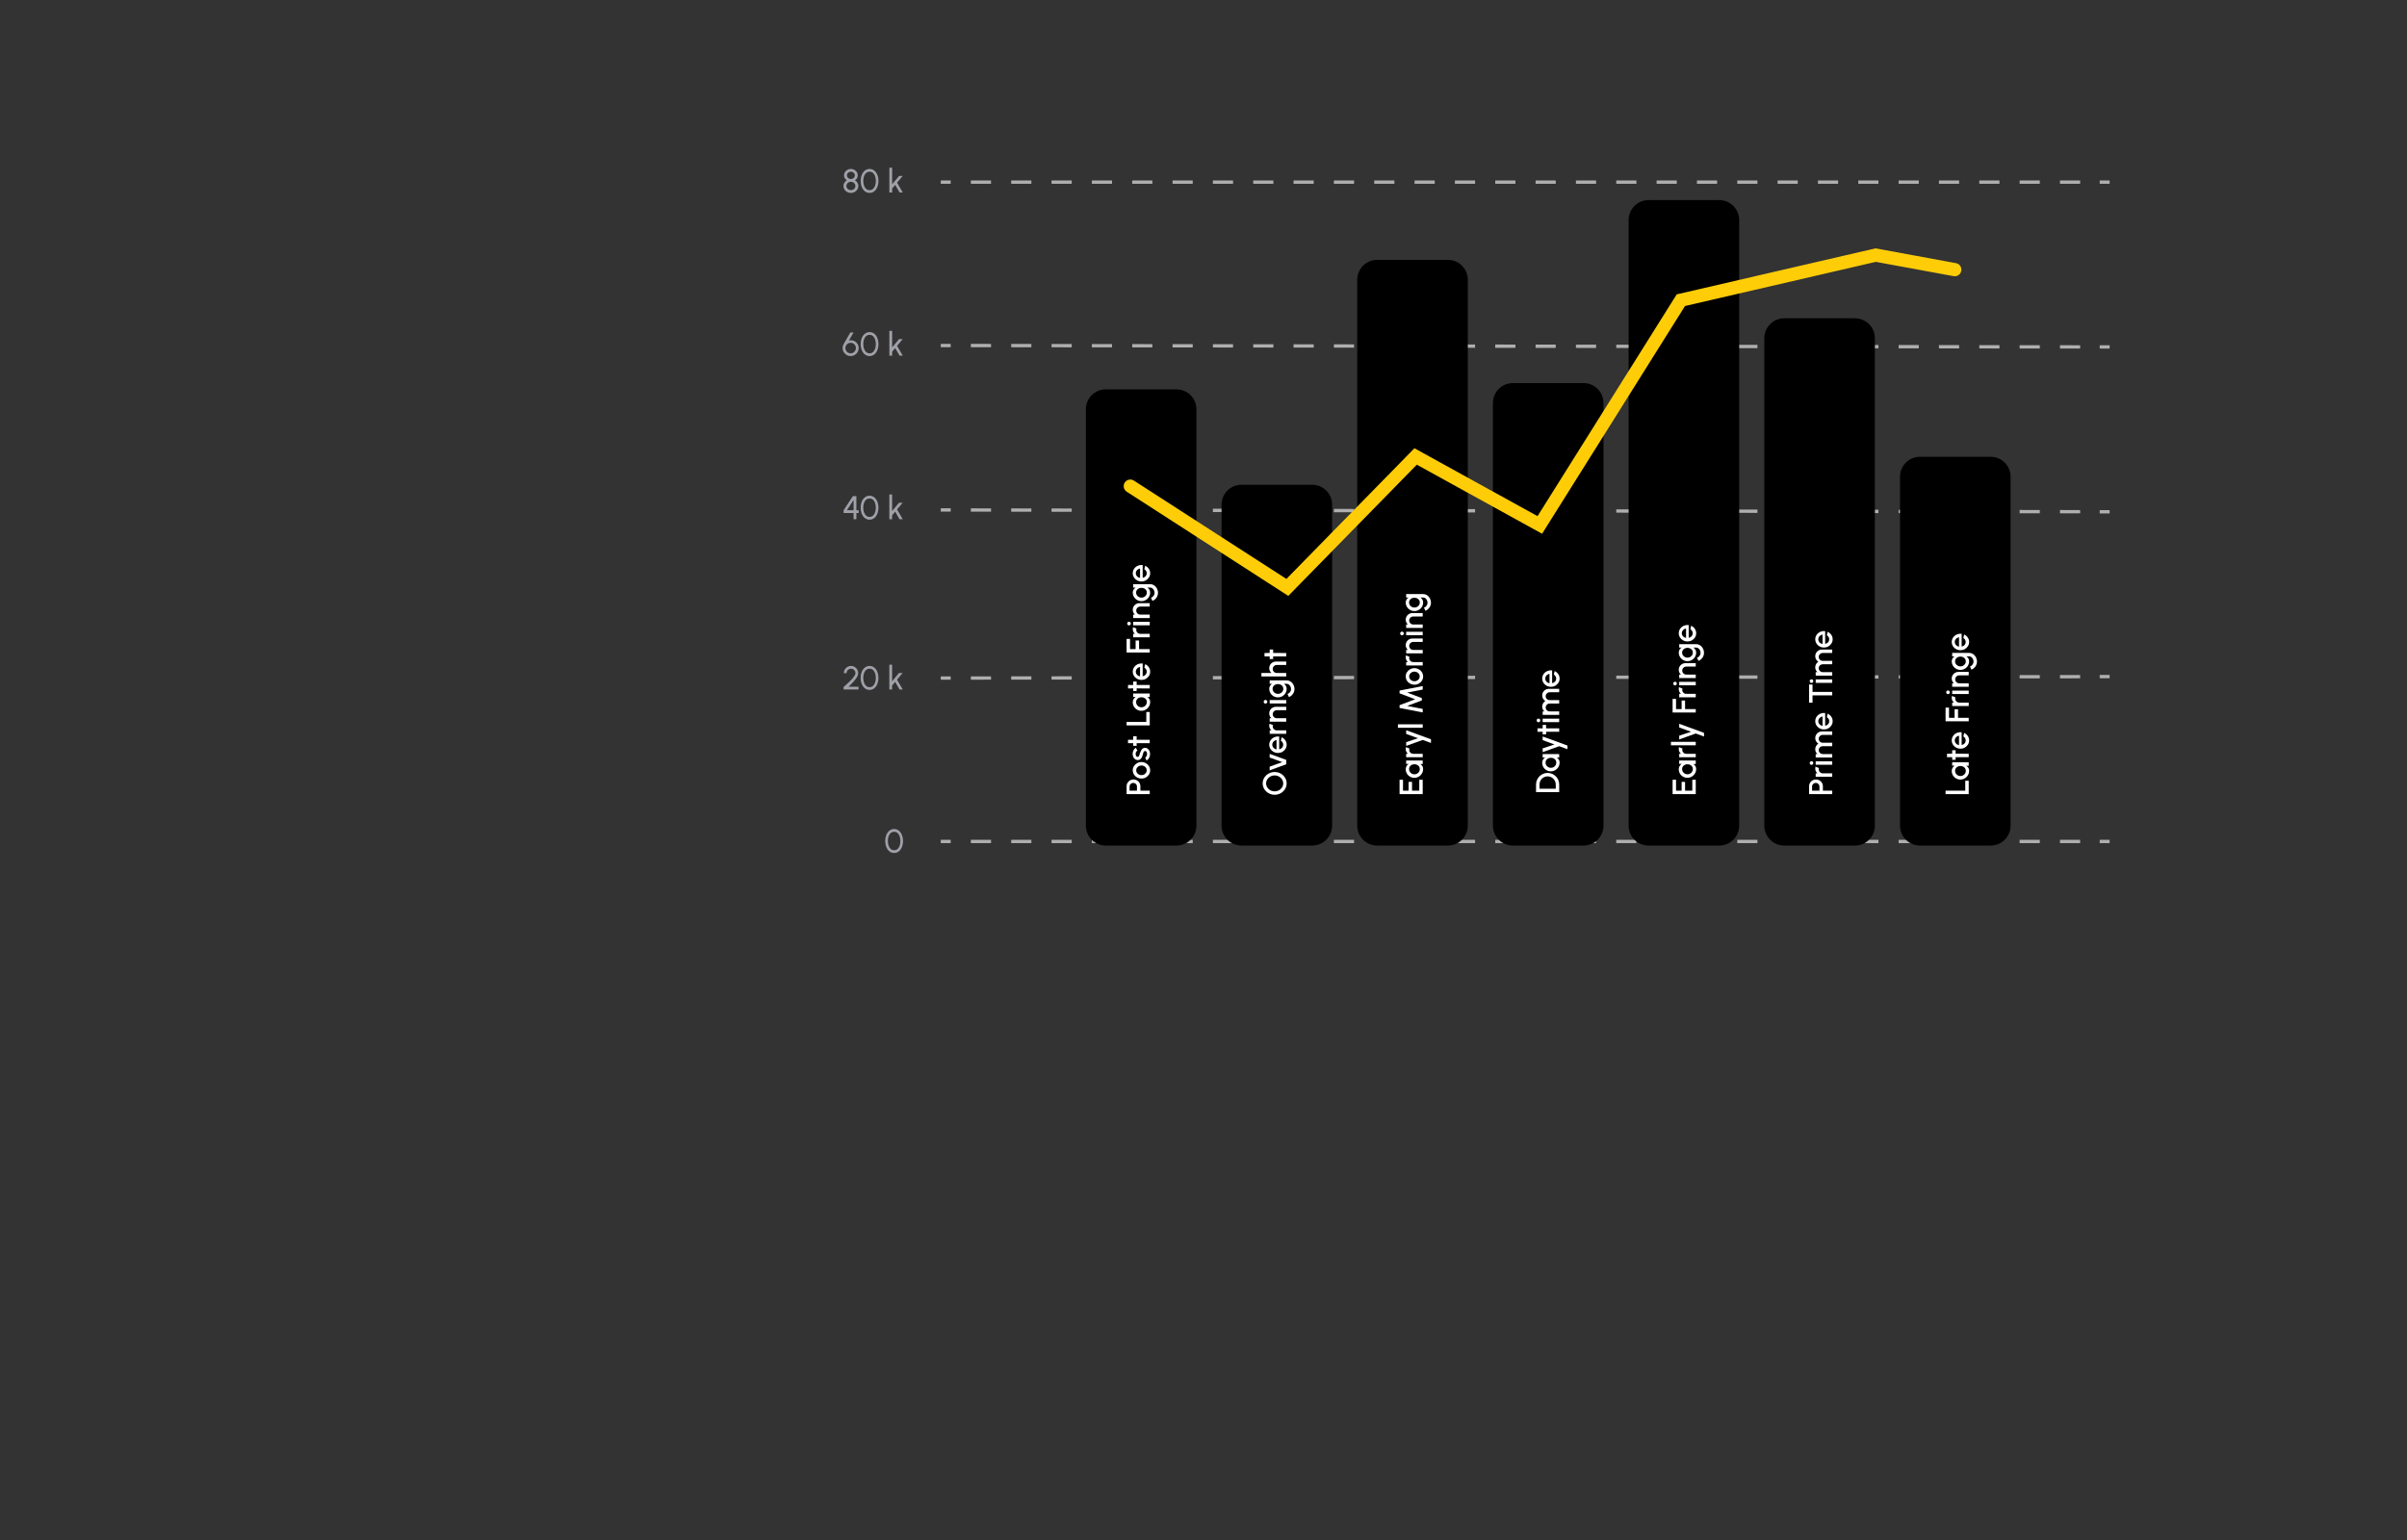<svg width="364" height="233" viewBox="0 0 364 233" fill="none" xmlns="http://www.w3.org/2000/svg">
<rect x="0" y="0" width="364" height="233" fill="#333333" stroke="none"/>
<g clip-path="url(#clip0_31_542)">
<path d="M142.27 27.55H143.77" stroke="#AFAFAF" stroke-width="0.5" stroke-miterlimit="10"/>
<path d="M146.82 27.55H316.01" stroke="#AFAFAF" stroke-width="0.5" stroke-miterlimit="10" stroke-dasharray="3.05 3.05"/>
<path d="M317.53 27.55H319.03" stroke="#AFAFAF" stroke-width="0.5" stroke-miterlimit="10"/>
<path d="M142.27 52.27H143.77" stroke="#AFAFAF" stroke-width="0.5" stroke-miterlimit="10"/>
<path d="M146.82 52.27L316.01 52.48" stroke="#AFAFAF" stroke-width="0.5" stroke-miterlimit="10" stroke-dasharray="3.05 3.05"/>
<path d="M317.53 52.48H319.03" stroke="#AFAFAF" stroke-width="0.5" stroke-miterlimit="10"/>
<path d="M142.27 77.14H143.77" stroke="#AFAFAF" stroke-width="0.5" stroke-miterlimit="10"/>
<path d="M146.82 77.15L316.01 77.41" stroke="#AFAFAF" stroke-width="0.5" stroke-miterlimit="10" stroke-dasharray="3.05 3.05"/>
<path d="M317.53 77.42H319.03" stroke="#AFAFAF" stroke-width="0.5" stroke-miterlimit="10"/>
<path d="M142.27 102.57H143.77" stroke="#AFAFAF" stroke-width="0.5" stroke-miterlimit="10"/>
<path d="M146.82 102.57L316.01 102.36" stroke="#AFAFAF" stroke-width="0.5" stroke-miterlimit="10" stroke-dasharray="3.05 3.05"/>
<path d="M317.53 102.35H319.03" stroke="#AFAFAF" stroke-width="0.5" stroke-miterlimit="10"/>
<path d="M142.27 127.29H143.77" stroke="#AFAFAF" stroke-width="0.5" stroke-miterlimit="10"/>
<path d="M146.82 127.29H316.01" stroke="#AFAFAF" stroke-width="0.5" stroke-miterlimit="10" stroke-dasharray="3.05 3.05"/>
<path d="M317.53 127.29H319.03" stroke="#AFAFAF" stroke-width="0.5" stroke-miterlimit="10"/>
<path d="M177.92 58.9H167.22C165.558 58.9 164.21 60.248 164.21 61.91V124.9C164.21 126.562 165.558 127.91 167.22 127.91H177.92C179.582 127.91 180.93 126.562 180.93 124.9V61.91C180.93 60.248 179.582 58.9 177.92 58.9Z" fill="black"/>
<path d="M198.44 73.33H187.74C186.078 73.33 184.73 74.678 184.73 76.34V124.9C184.73 126.562 186.078 127.91 187.74 127.91H198.44C200.102 127.91 201.45 126.562 201.45 124.9V76.34C201.45 74.678 200.102 73.33 198.44 73.33Z" fill="black"/>
<path d="M218.96 39.31H208.26C206.598 39.31 205.25 40.658 205.25 42.32V124.9C205.25 126.562 206.598 127.91 208.26 127.91H218.96C220.622 127.91 221.97 126.562 221.97 124.9V42.32C221.97 40.658 220.622 39.31 218.96 39.31Z" fill="black"/>
<path d="M239.48 57.95H228.78C227.118 57.95 225.77 59.298 225.77 60.96V124.9C225.77 126.563 227.118 127.91 228.78 127.91H239.48C241.142 127.91 242.49 126.563 242.49 124.9V60.96C242.49 59.298 241.142 57.95 239.48 57.95Z" fill="black"/>
<path d="M260 30.27H249.3C247.638 30.27 246.29 31.618 246.29 33.28V124.9C246.29 126.562 247.638 127.91 249.3 127.91H260C261.662 127.91 263.01 126.562 263.01 124.9V33.28C263.01 31.618 261.662 30.27 260 30.27Z" fill="black"/>
<path d="M280.52 48.15H269.82C268.158 48.15 266.81 49.498 266.81 51.16V124.9C266.81 126.562 268.158 127.91 269.82 127.91H280.52C282.182 127.91 283.53 126.562 283.53 124.9V51.16C283.53 49.498 282.182 48.15 280.52 48.15Z" fill="black"/>
<path d="M301.04 69.1H290.34C288.678 69.1 287.33 70.448 287.33 72.11V124.9C287.33 126.562 288.678 127.91 290.34 127.91H301.04C302.702 127.91 304.05 126.562 304.05 124.9V72.11C304.05 70.448 302.702 69.1 301.04 69.1Z" fill="black"/>
<path d="M173.87 120.13H170.37V118.925C170.37 118.737 170.417 118.567 170.51 118.415C170.603 118.262 170.729 118.14 170.887 118.05C171.046 117.959 171.221 117.913 171.412 117.913C171.607 117.913 171.784 117.959 171.942 118.053C172.099 118.144 172.224 118.267 172.317 118.42C172.411 118.574 172.457 118.742 172.457 118.925V119.61H173.87V120.13ZM171.937 119.61V118.978C171.937 118.878 171.912 118.787 171.862 118.705C171.812 118.622 171.746 118.556 171.662 118.508C171.579 118.458 171.485 118.433 171.38 118.433C171.275 118.433 171.181 118.458 171.097 118.508C171.012 118.556 170.946 118.622 170.897 118.705C170.847 118.787 170.822 118.878 170.822 118.978V119.61H171.937ZM173.935 116.525C173.935 116.755 173.876 116.965 173.757 117.155C173.639 117.344 173.481 117.494 173.282 117.608C173.082 117.719 172.862 117.775 172.62 117.775C172.437 117.775 172.266 117.743 172.107 117.678C171.947 117.613 171.807 117.524 171.687 117.41C171.566 117.295 171.471 117.162 171.402 117.01C171.334 116.859 171.3 116.697 171.3 116.525C171.3 116.295 171.359 116.086 171.477 115.898C171.596 115.708 171.755 115.557 171.955 115.445C172.155 115.332 172.377 115.275 172.62 115.275C172.802 115.275 172.972 115.308 173.13 115.373C173.288 115.438 173.428 115.528 173.55 115.643C173.67 115.756 173.764 115.889 173.832 116.04C173.901 116.19 173.935 116.352 173.935 116.525ZM173.415 116.525C173.415 116.387 173.378 116.263 173.305 116.153C173.232 116.043 173.135 115.956 173.015 115.893C172.893 115.828 172.762 115.795 172.62 115.795C172.475 115.795 172.342 115.829 172.22 115.895C172.098 115.96 172.002 116.048 171.93 116.158C171.857 116.268 171.82 116.39 171.82 116.525C171.82 116.662 171.857 116.786 171.93 116.898C172.003 117.008 172.101 117.095 172.222 117.16C172.344 117.224 172.477 117.255 172.62 117.255C172.768 117.255 172.902 117.222 173.022 117.155C173.142 117.089 173.238 117 173.31 116.89C173.38 116.779 173.415 116.657 173.415 116.525ZM173.917 114.112C173.909 114.243 173.882 114.372 173.837 114.497C173.792 114.622 173.732 114.732 173.655 114.827C173.577 114.92 173.485 114.99 173.38 115.037L173.19 114.594C173.235 114.572 173.279 114.535 173.322 114.482C173.366 114.427 173.402 114.362 173.43 114.289C173.457 114.216 173.47 114.139 173.47 114.059C173.47 113.981 173.459 113.908 173.437 113.842C173.414 113.773 173.379 113.717 173.332 113.674C173.286 113.631 173.23 113.609 173.165 113.609C173.092 113.609 173.035 113.634 172.995 113.684C172.953 113.732 172.922 113.793 172.9 113.867C172.878 113.94 172.857 114.013 172.837 114.087C172.801 114.25 172.751 114.4 172.687 114.537C172.622 114.672 172.54 114.779 172.44 114.859C172.338 114.939 172.214 114.979 172.067 114.979C171.907 114.979 171.769 114.936 171.652 114.849C171.534 114.762 171.443 114.649 171.38 114.509C171.317 114.367 171.285 114.217 171.285 114.057C171.285 113.857 171.327 113.673 171.412 113.507C171.497 113.34 171.614 113.212 171.762 113.124L172.007 113.537C171.957 113.562 171.912 113.599 171.872 113.649C171.832 113.699 171.801 113.756 171.777 113.819C171.752 113.882 171.738 113.948 171.735 114.017C171.732 114.102 171.742 114.181 171.765 114.254C171.787 114.326 171.822 114.383 171.87 114.427C171.918 114.47 171.98 114.492 172.055 114.492C172.128 114.492 172.183 114.466 172.22 114.414C172.255 114.362 172.283 114.297 172.305 114.219C172.327 114.139 172.351 114.057 172.377 113.974C172.424 113.826 172.482 113.687 172.55 113.557C172.617 113.427 172.699 113.322 172.797 113.242C172.896 113.162 173.016 113.123 173.157 113.127C173.314 113.127 173.452 113.174 173.57 113.269C173.688 113.362 173.778 113.484 173.84 113.634C173.902 113.784 173.927 113.943 173.917 114.112ZM171.89 111.379V111.904L173.87 111.906V112.426L171.89 112.424V112.821H171.37V112.424L170.585 112.426V111.906L171.37 111.904V111.379H171.89ZM173.87 109.73H170.37V109.21H173.35V107.702H173.87V109.73ZM171.37 105.431V104.911H173.87V105.434L173.507 105.454C173.636 105.527 173.739 105.626 173.817 105.751C173.896 105.876 173.935 106.024 173.935 106.194C173.935 106.377 173.901 106.55 173.832 106.711C173.762 106.873 173.666 107.015 173.542 107.139C173.419 107.26 173.277 107.355 173.117 107.424C172.956 107.492 172.782 107.526 172.597 107.526C172.419 107.526 172.252 107.493 172.095 107.426C171.937 107.36 171.798 107.267 171.68 107.149C171.562 107.03 171.469 106.894 171.402 106.739C171.334 106.582 171.3 106.415 171.3 106.236C171.3 106.055 171.342 105.895 171.425 105.756C171.507 105.616 171.612 105.5 171.74 105.409L171.37 105.431ZM173.432 106.206C173.432 106.06 173.397 105.931 173.325 105.821C173.252 105.711 173.153 105.626 173.03 105.566C172.907 105.505 172.77 105.474 172.62 105.474C172.468 105.474 172.331 105.505 172.207 105.566C172.084 105.628 171.987 105.714 171.915 105.824C171.842 105.932 171.805 106.06 171.805 106.206C171.805 106.351 171.842 106.484 171.915 106.604C171.988 106.724 172.087 106.819 172.21 106.889C172.333 106.959 172.47 106.994 172.62 106.994C172.772 106.994 172.909 106.958 173.032 106.886C173.154 106.813 173.252 106.717 173.325 106.599C173.397 106.479 173.432 106.348 173.432 106.206ZM171.89 103.092V103.617L173.87 103.62V104.14L171.89 104.137V104.535H171.37V104.137L170.585 104.14V103.62L171.37 103.617V103.092H171.89ZM173.935 101.603C173.935 101.833 173.876 102.043 173.757 102.233C173.639 102.422 173.481 102.573 173.282 102.686C173.082 102.798 172.862 102.853 172.62 102.853C172.437 102.853 172.266 102.821 172.107 102.756C171.947 102.691 171.807 102.602 171.687 102.488C171.566 102.373 171.471 102.24 171.402 102.088C171.334 101.937 171.3 101.775 171.3 101.603C171.3 101.412 171.34 101.236 171.42 101.076C171.498 100.916 171.607 100.779 171.747 100.666C171.886 100.553 172.046 100.469 172.227 100.416C172.407 100.363 172.599 100.347 172.802 100.368V102.296C172.917 102.274 173.022 102.233 173.115 102.171C173.207 102.108 173.279 102.028 173.332 101.931C173.386 101.833 173.413 101.723 173.415 101.603C173.415 101.477 173.383 101.362 173.32 101.258C173.257 101.153 173.169 101.068 173.057 101.001L173.18 100.473C173.402 100.573 173.583 100.724 173.725 100.926C173.865 101.128 173.935 101.353 173.935 101.603ZM172.405 102.313V100.893C172.285 100.91 172.177 100.953 172.08 101.021C171.982 101.088 171.904 101.172 171.847 101.273C171.789 101.373 171.76 101.483 171.76 101.603C171.76 101.722 171.788 101.832 171.845 101.933C171.902 102.033 171.979 102.117 172.077 102.183C172.174 102.248 172.283 102.292 172.405 102.313ZM173.87 98.709H170.37V96.647H170.89V98.189H171.735V96.887H172.255V98.189H173.87V98.709ZM173.87 96.405H171.37V95.885H171.635C171.532 95.798 171.45 95.691 171.39 95.565C171.33 95.438 171.3 95.301 171.3 95.155C171.3 95.061 171.312 94.969 171.337 94.877L171.862 95.085C171.837 95.15 171.825 95.215 171.825 95.28C171.825 95.39 171.852 95.49 171.907 95.582C171.961 95.674 172.033 95.747 172.125 95.802C172.217 95.857 172.318 95.885 172.43 95.885H173.87V96.405ZM171.37 94.588V94.068H173.87V94.588H171.37ZM171.007 94.323C171.007 94.403 170.982 94.47 170.93 94.523C170.878 94.576 170.813 94.603 170.735 94.603C170.658 94.603 170.594 94.576 170.542 94.523C170.489 94.47 170.462 94.404 170.462 94.326C170.462 94.249 170.489 94.184 170.542 94.131C170.594 94.077 170.658 94.051 170.735 94.051C170.813 94.051 170.878 94.077 170.93 94.131C170.982 94.182 171.007 94.246 171.007 94.323ZM172.302 91.24H173.87V91.76H172.43C172.318 91.76 172.217 91.787 172.125 91.842C172.033 91.895 171.961 91.968 171.907 92.06C171.852 92.15 171.825 92.251 171.825 92.365C171.825 92.475 171.852 92.575 171.907 92.667C171.961 92.759 172.033 92.832 172.125 92.887C172.217 92.942 172.318 92.97 172.43 92.97H173.87V93.49H171.37V92.97H171.635C171.532 92.883 171.45 92.776 171.39 92.65C171.33 92.523 171.3 92.386 171.3 92.24C171.3 92.055 171.345 91.886 171.435 91.735C171.525 91.583 171.646 91.463 171.797 91.375C171.949 91.285 172.117 91.24 172.302 91.24ZM171.37 88.887V88.367H173.935C174.107 88.367 174.265 88.403 174.41 88.477C174.555 88.549 174.68 88.646 174.785 88.769C174.892 88.893 174.974 89.034 175.032 89.194C175.091 89.353 175.12 89.519 175.12 89.692C175.12 89.867 175.082 90.035 175.007 90.197C174.934 90.359 174.834 90.501 174.707 90.624C174.581 90.746 174.437 90.837 174.277 90.897L174.062 90.419C174.166 90.386 174.257 90.333 174.337 90.259C174.417 90.184 174.481 90.098 174.527 89.999C174.574 89.899 174.597 89.797 174.597 89.692C174.597 89.588 174.581 89.489 174.547 89.394C174.516 89.298 174.471 89.212 174.412 89.137C174.354 89.06 174.284 88.999 174.202 88.954C174.121 88.909 174.032 88.887 173.935 88.887H173.512C173.639 88.969 173.742 89.073 173.82 89.202C173.897 89.33 173.935 89.479 173.935 89.649C173.935 89.826 173.901 89.993 173.832 90.149C173.764 90.306 173.67 90.444 173.55 90.562C173.428 90.68 173.288 90.773 173.13 90.839C172.972 90.906 172.802 90.939 172.62 90.939C172.438 90.939 172.268 90.906 172.11 90.839C171.95 90.773 171.81 90.68 171.69 90.562C171.568 90.444 171.473 90.306 171.405 90.149C171.337 89.993 171.302 89.826 171.302 89.649C171.302 89.479 171.342 89.33 171.42 89.202C171.497 89.073 171.599 88.969 171.727 88.887H171.37ZM173.432 89.644C173.432 89.499 173.396 89.373 173.322 89.264C173.247 89.156 173.148 89.072 173.025 89.012C172.902 88.952 172.767 88.922 172.62 88.922C172.47 88.922 172.334 88.953 172.212 89.014C172.089 89.074 171.991 89.159 171.917 89.267C171.842 89.375 171.805 89.501 171.805 89.644C171.805 89.784 171.842 89.913 171.915 90.029C171.988 90.144 172.087 90.236 172.21 90.304C172.333 90.373 172.47 90.407 172.62 90.407C172.77 90.407 172.907 90.373 173.03 90.304C173.153 90.234 173.252 90.142 173.325 90.027C173.397 89.91 173.432 89.783 173.432 89.644ZM173.935 86.711C173.935 86.941 173.876 87.151 173.757 87.341C173.639 87.529 173.481 87.68 173.282 87.793C173.082 87.905 172.862 87.961 172.62 87.961C172.437 87.961 172.266 87.928 172.107 87.863C171.947 87.798 171.807 87.709 171.687 87.596C171.566 87.481 171.471 87.347 171.402 87.196C171.334 87.044 171.3 86.882 171.3 86.711C171.3 86.519 171.34 86.343 171.42 86.183C171.498 86.023 171.607 85.887 171.747 85.773C171.886 85.66 172.046 85.577 172.227 85.523C172.407 85.47 172.599 85.454 172.802 85.476V87.403C172.917 87.382 173.022 87.34 173.115 87.278C173.207 87.215 173.279 87.135 173.332 87.038C173.386 86.94 173.413 86.831 173.415 86.711C173.415 86.584 173.383 86.469 173.32 86.366C173.257 86.261 173.169 86.175 173.057 86.108L173.18 85.581C173.402 85.681 173.583 85.832 173.725 86.033C173.865 86.235 173.935 86.461 173.935 86.711ZM172.405 87.421V86.001C172.285 86.017 172.177 86.06 172.08 86.128C171.982 86.195 171.904 86.279 171.847 86.381C171.789 86.481 171.76 86.591 171.76 86.711C171.76 86.829 171.788 86.939 171.845 87.041C171.902 87.141 171.979 87.224 172.077 87.291C172.174 87.356 172.283 87.399 172.405 87.421Z" fill="white"/>
<path d="M194.575 118.505C194.575 118.742 194.528 118.964 194.435 119.173C194.34 119.381 194.209 119.564 194.043 119.723C193.876 119.881 193.683 120.005 193.465 120.095C193.245 120.185 193.01 120.23 192.76 120.23C192.51 120.23 192.276 120.185 192.058 120.095C191.838 120.005 191.644 119.881 191.478 119.723C191.311 119.564 191.181 119.381 191.088 119.173C190.993 118.964 190.945 118.742 190.945 118.505C190.945 118.267 190.993 118.044 191.088 117.835C191.181 117.627 191.311 117.444 191.478 117.285C191.644 117.127 191.838 117.004 192.058 116.915C192.276 116.825 192.51 116.78 192.76 116.78C193.01 116.78 193.245 116.825 193.465 116.915C193.683 117.004 193.876 117.127 194.043 117.285C194.209 117.444 194.34 117.627 194.435 117.835C194.528 118.044 194.575 118.267 194.575 118.505ZM194.055 118.505C194.055 118.339 194.021 118.183 193.953 118.038C193.884 117.893 193.791 117.765 193.673 117.655C193.553 117.544 193.415 117.457 193.26 117.395C193.103 117.332 192.937 117.3 192.76 117.3C192.583 117.3 192.417 117.332 192.26 117.395C192.103 117.457 191.966 117.544 191.848 117.655C191.728 117.765 191.634 117.893 191.568 118.038C191.499 118.183 191.465 118.339 191.465 118.505C191.465 118.672 191.499 118.828 191.568 118.973C191.636 119.118 191.73 119.246 191.85 119.358C191.968 119.468 192.106 119.554 192.263 119.618C192.418 119.679 192.583 119.71 192.76 119.71C192.938 119.71 193.106 119.679 193.263 119.618C193.418 119.554 193.555 119.468 193.675 119.358C193.793 119.246 193.887 119.118 193.955 118.973C194.022 118.828 194.055 118.672 194.055 118.505ZM194.51 114.95V115.618L192.005 116.53V115.975L193.91 115.285L192.005 114.593V114.04L194.51 114.95ZM194.575 112.653C194.575 112.883 194.516 113.093 194.398 113.283C194.279 113.472 194.121 113.622 193.923 113.736C193.723 113.847 193.502 113.903 193.26 113.903C193.077 113.903 192.906 113.871 192.748 113.806C192.588 113.741 192.448 113.652 192.328 113.538C192.206 113.423 192.111 113.29 192.043 113.138C191.974 112.987 191.94 112.825 191.94 112.653C191.94 112.462 191.98 112.286 192.06 112.126C192.138 111.966 192.248 111.829 192.388 111.716C192.526 111.602 192.686 111.519 192.868 111.466C193.048 111.412 193.239 111.397 193.443 111.418V113.346C193.558 113.324 193.662 113.282 193.755 113.221C193.847 113.157 193.919 113.077 193.973 112.981C194.026 112.882 194.053 112.773 194.055 112.653C194.055 112.527 194.023 112.412 193.96 112.308C193.897 112.203 193.809 112.117 193.698 112.051L193.82 111.523C194.042 111.623 194.223 111.774 194.365 111.976C194.505 112.177 194.575 112.403 194.575 112.653ZM193.045 113.363V111.943C192.925 111.96 192.817 112.002 192.72 112.071C192.622 112.137 192.544 112.222 192.488 112.323C192.429 112.423 192.4 112.533 192.4 112.653C192.4 112.772 192.428 112.882 192.485 112.983C192.542 113.083 192.619 113.167 192.718 113.233C192.814 113.298 192.923 113.342 193.045 113.363ZM194.51 111.004H192.01V110.484H192.275C192.172 110.398 192.09 110.291 192.03 110.164C191.97 110.038 191.94 109.901 191.94 109.754C191.94 109.661 191.953 109.568 191.978 109.477L192.503 109.684C192.478 109.749 192.465 109.814 192.465 109.879C192.465 109.989 192.493 110.09 192.548 110.182C192.601 110.273 192.673 110.347 192.765 110.402C192.857 110.457 192.958 110.484 193.07 110.484H194.51V111.004ZM192.943 106.918H194.51V107.438H193.07C192.958 107.438 192.857 107.466 192.765 107.521C192.673 107.574 192.601 107.647 192.548 107.738C192.493 107.828 192.465 107.93 192.465 108.043C192.465 108.153 192.493 108.254 192.548 108.346C192.601 108.437 192.673 108.511 192.765 108.566C192.857 108.621 192.958 108.648 193.07 108.648H194.51V109.168H192.01V108.648H192.275C192.172 108.562 192.09 108.455 192.03 108.328C191.97 108.202 191.94 108.065 191.94 107.918C191.94 107.733 191.985 107.565 192.075 107.413C192.165 107.262 192.286 107.142 192.438 107.053C192.589 106.963 192.758 106.918 192.943 106.918ZM192.01 106.419V105.899H194.51V106.419H192.01ZM191.648 106.154C191.648 106.234 191.622 106.301 191.57 106.354C191.518 106.408 191.453 106.434 191.375 106.434C191.298 106.434 191.234 106.408 191.183 106.354C191.129 106.301 191.103 106.235 191.103 106.157C191.103 106.08 191.129 106.015 191.183 105.962C191.234 105.908 191.298 105.882 191.375 105.882C191.453 105.882 191.518 105.908 191.57 105.962C191.622 106.013 191.648 106.078 191.648 106.154ZM192.01 103.443V102.923H194.575C194.747 102.923 194.905 102.959 195.05 103.033C195.195 103.104 195.32 103.202 195.425 103.325C195.532 103.448 195.614 103.59 195.673 103.75C195.731 103.908 195.76 104.074 195.76 104.248C195.76 104.423 195.723 104.591 195.648 104.753C195.574 104.914 195.474 105.057 195.348 105.18C195.221 105.302 195.078 105.393 194.918 105.453L194.703 104.975C194.806 104.942 194.898 104.888 194.978 104.815C195.058 104.74 195.121 104.653 195.168 104.555C195.214 104.455 195.238 104.353 195.238 104.248C195.238 104.144 195.221 104.045 195.188 103.95C195.156 103.853 195.111 103.768 195.053 103.693C194.994 103.616 194.924 103.555 194.843 103.51C194.761 103.465 194.672 103.443 194.575 103.443H194.153C194.279 103.524 194.382 103.629 194.46 103.758C194.537 103.886 194.575 104.035 194.575 104.205C194.575 104.382 194.541 104.548 194.473 104.705C194.404 104.862 194.31 104.999 194.19 105.118C194.068 105.236 193.928 105.328 193.77 105.395C193.612 105.462 193.442 105.495 193.26 105.495C193.078 105.495 192.908 105.462 192.75 105.395C192.59 105.328 192.45 105.236 192.33 105.118C192.208 104.999 192.113 104.862 192.045 104.705C191.977 104.548 191.943 104.382 191.943 104.205C191.943 104.035 191.982 103.886 192.06 103.758C192.137 103.629 192.239 103.524 192.368 103.443H192.01ZM194.073 104.2C194.073 104.055 194.036 103.928 193.963 103.82C193.888 103.712 193.788 103.628 193.665 103.568C193.542 103.508 193.407 103.478 193.26 103.478C193.11 103.478 192.974 103.508 192.853 103.57C192.729 103.63 192.631 103.714 192.558 103.823C192.483 103.931 192.445 104.057 192.445 104.2C192.445 104.34 192.482 104.468 192.555 104.585C192.628 104.7 192.727 104.792 192.85 104.86C192.973 104.928 193.11 104.963 193.26 104.963C193.41 104.963 193.547 104.928 193.67 104.86C193.793 104.79 193.892 104.698 193.965 104.583C194.037 104.466 194.073 104.338 194.073 104.2ZM192.943 100.073H194.51V100.593H193.07C192.958 100.593 192.857 100.62 192.765 100.675C192.673 100.728 192.601 100.801 192.548 100.893C192.493 100.983 192.465 101.084 192.465 101.198C192.465 101.308 192.493 101.408 192.548 101.5C192.601 101.592 192.673 101.665 192.765 101.72C192.857 101.775 192.958 101.803 193.07 101.803H194.51V102.323H190.76V101.803H192.275C192.172 101.716 192.09 101.609 192.03 101.483C191.97 101.356 191.94 101.219 191.94 101.073C191.94 100.888 191.985 100.719 192.075 100.568C192.165 100.416 192.286 100.296 192.438 100.208C192.589 100.118 192.758 100.073 192.943 100.073ZM192.53 98.254V98.778L194.51 98.781V99.301L192.53 99.299V99.696H192.01V99.299L191.225 99.301V98.781L192.01 98.778V98.254H192.53Z" fill="white"/>
<path d="M215.15 120.13H211.65V117.958H212.17V119.61H213.015V118.28H213.535V119.61H214.63V117.958H215.15V120.13ZM212.65 115.568V115.048H215.15V115.57L214.787 115.59C214.916 115.664 215.019 115.763 215.097 115.888C215.176 116.013 215.215 116.16 215.215 116.33C215.215 116.514 215.181 116.686 215.112 116.848C215.042 117.01 214.946 117.152 214.822 117.275C214.699 117.397 214.557 117.492 214.397 117.56C214.236 117.629 214.062 117.663 213.877 117.663C213.699 117.663 213.532 117.63 213.375 117.563C213.217 117.496 213.078 117.404 212.96 117.285C212.842 117.167 212.749 117.03 212.682 116.875C212.614 116.719 212.58 116.551 212.58 116.373C212.58 116.191 212.622 116.031 212.705 115.893C212.787 115.753 212.892 115.637 213.02 115.545L212.65 115.568ZM214.712 116.343C214.712 116.196 214.677 116.068 214.605 115.958C214.532 115.848 214.433 115.763 214.31 115.703C214.187 115.641 214.05 115.61 213.9 115.61C213.748 115.61 213.611 115.641 213.487 115.703C213.364 115.765 213.267 115.85 213.195 115.96C213.122 116.069 213.085 116.196 213.085 116.343C213.085 116.488 213.122 116.62 213.195 116.74C213.268 116.86 213.367 116.955 213.49 117.025C213.613 117.095 213.75 117.13 213.9 117.13C214.052 117.13 214.189 117.095 214.312 117.023C214.434 116.95 214.532 116.854 214.605 116.735C214.677 116.615 214.712 116.485 214.712 116.343ZM215.15 114.549H212.65V114.029H212.915C212.812 113.942 212.73 113.836 212.67 113.709C212.61 113.582 212.58 113.446 212.58 113.299C212.58 113.206 212.592 113.113 212.617 113.022L213.142 113.229C213.117 113.294 213.105 113.359 213.105 113.424C213.105 113.534 213.132 113.635 213.187 113.727C213.241 113.818 213.313 113.892 213.405 113.947C213.497 114.002 213.598 114.029 213.71 114.029H215.15V114.549ZM212.65 111.02V110.465L216.4 111.835V112.388L215.15 111.935L212.65 112.833V112.265L214.437 111.675L212.65 111.02ZM215.15 110.091H211.4V109.571H215.15V110.091ZM215.15 107.772L211.65 107.094V106.674L214.007 105.777L211.65 104.884V104.464L215.15 103.784V104.314L212.807 104.767L215.017 105.604V105.954L212.807 106.789L215.15 107.242V107.772ZM215.215 102.326C215.215 102.556 215.156 102.766 215.037 102.956C214.919 103.144 214.761 103.295 214.562 103.409C214.362 103.52 214.142 103.576 213.9 103.576C213.717 103.576 213.546 103.544 213.387 103.479C213.227 103.414 213.087 103.324 212.967 103.211C212.846 103.096 212.751 102.963 212.682 102.811C212.614 102.659 212.58 102.498 212.58 102.326C212.58 102.096 212.639 101.887 212.757 101.699C212.876 101.509 213.035 101.358 213.235 101.246C213.435 101.133 213.657 101.076 213.9 101.076C214.082 101.076 214.252 101.109 214.41 101.174C214.568 101.239 214.708 101.329 214.83 101.444C214.95 101.557 215.044 101.689 215.112 101.841C215.181 101.991 215.215 102.153 215.215 102.326ZM214.695 102.326C214.695 102.188 214.658 102.064 214.585 101.954C214.512 101.844 214.415 101.757 214.295 101.694C214.173 101.629 214.042 101.596 213.9 101.596C213.755 101.596 213.622 101.629 213.5 101.696C213.378 101.761 213.282 101.849 213.21 101.959C213.137 102.069 213.1 102.191 213.1 102.326C213.1 102.463 213.137 102.587 213.21 102.699C213.283 102.809 213.381 102.896 213.502 102.961C213.624 103.024 213.757 103.056 213.9 103.056C214.048 103.056 214.182 103.023 214.302 102.956C214.422 102.889 214.518 102.801 214.59 102.691C214.66 102.579 214.695 102.458 214.695 102.326ZM215.15 100.672H212.65V100.152H212.915C212.812 100.066 212.73 99.959 212.67 99.832C212.61 99.706 212.58 99.569 212.58 99.422C212.58 99.329 212.592 99.236 212.617 99.145L213.142 99.352C213.117 99.417 213.105 99.482 213.105 99.547C213.105 99.657 213.132 99.758 213.187 99.85C213.241 99.941 213.313 100.015 213.405 100.07C213.497 100.125 213.598 100.152 213.71 100.152H215.15V100.672ZM213.582 96.586H215.15V97.106H213.71C213.598 97.106 213.497 97.134 213.405 97.189C213.313 97.242 213.241 97.315 213.187 97.406C213.132 97.496 213.105 97.598 213.105 97.711C213.105 97.821 213.132 97.922 213.187 98.014C213.241 98.105 213.313 98.179 213.405 98.234C213.497 98.289 213.598 98.316 213.71 98.316H215.15V98.836H212.65V98.316H212.915C212.812 98.23 212.73 98.123 212.67 97.996C212.61 97.87 212.58 97.733 212.58 97.586C212.58 97.401 212.625 97.233 212.715 97.081C212.805 96.93 212.926 96.81 213.077 96.721C213.229 96.631 213.397 96.586 213.582 96.586ZM212.65 96.087V95.567H215.15V96.087H212.65ZM212.287 95.822C212.287 95.902 212.262 95.969 212.21 96.022C212.158 96.076 212.093 96.102 212.015 96.102C211.938 96.102 211.874 96.076 211.822 96.022C211.769 95.969 211.742 95.903 211.742 95.825C211.742 95.748 211.769 95.683 211.822 95.63C211.874 95.576 211.938 95.55 212.015 95.55C212.093 95.55 212.158 95.576 212.21 95.63C212.262 95.681 212.287 95.746 212.287 95.822ZM213.582 92.739H215.15V93.259H213.71C213.598 93.259 213.497 93.286 213.405 93.341C213.313 93.394 213.241 93.467 213.187 93.559C213.132 93.649 213.105 93.75 213.105 93.864C213.105 93.974 213.132 94.074 213.187 94.166C213.241 94.258 213.313 94.331 213.405 94.386C213.497 94.441 213.598 94.469 213.71 94.469H215.15V94.989H212.65V94.469H212.915C212.812 94.382 212.73 94.275 212.67 94.149C212.61 94.022 212.58 93.885 212.58 93.739C212.58 93.554 212.625 93.385 212.715 93.234C212.805 93.082 212.926 92.962 213.077 92.874C213.229 92.784 213.397 92.739 213.582 92.739ZM212.65 90.386V89.866H215.215C215.387 89.866 215.545 89.903 215.69 89.976C215.835 90.047 215.96 90.145 216.065 90.268C216.172 90.392 216.254 90.533 216.312 90.693C216.371 90.852 216.4 91.017 216.4 91.191C216.4 91.366 216.362 91.534 216.287 91.696C216.214 91.858 216.114 92 215.987 92.123C215.861 92.245 215.717 92.336 215.557 92.396L215.342 91.918C215.446 91.885 215.537 91.832 215.617 91.758C215.697 91.683 215.761 91.597 215.807 91.498C215.854 91.398 215.877 91.296 215.877 91.191C215.877 91.088 215.861 90.988 215.827 90.893C215.796 90.797 215.751 90.711 215.692 90.636C215.634 90.559 215.564 90.498 215.482 90.453C215.401 90.408 215.312 90.386 215.215 90.386H214.792C214.919 90.468 215.022 90.573 215.1 90.701C215.177 90.829 215.215 90.978 215.215 91.148C215.215 91.325 215.181 91.492 215.112 91.648C215.044 91.805 214.95 91.942 214.83 92.061C214.708 92.179 214.568 92.272 214.41 92.338C214.252 92.405 214.082 92.438 213.9 92.438C213.718 92.438 213.548 92.405 213.39 92.338C213.23 92.272 213.09 92.179 212.97 92.061C212.848 91.942 212.753 91.805 212.685 91.648C212.617 91.492 212.582 91.325 212.582 91.148C212.582 90.978 212.622 90.829 212.7 90.701C212.777 90.573 212.879 90.468 213.007 90.386H212.65ZM214.712 91.143C214.712 90.998 214.676 90.872 214.602 90.763C214.527 90.655 214.428 90.571 214.305 90.511C214.182 90.451 214.047 90.421 213.9 90.421C213.75 90.421 213.614 90.452 213.492 90.513C213.369 90.573 213.271 90.657 213.197 90.766C213.122 90.874 213.085 91 213.085 91.143C213.085 91.283 213.122 91.412 213.195 91.528C213.268 91.643 213.367 91.735 213.49 91.803C213.613 91.872 213.75 91.906 213.9 91.906C214.05 91.906 214.187 91.872 214.31 91.803C214.433 91.733 214.532 91.641 214.605 91.526C214.677 91.409 214.712 91.282 214.712 91.143Z" fill="white"/>
<path d="M235.79 119.83H232.29V118.672C232.29 118.431 232.336 118.204 232.427 117.992C232.517 117.781 232.643 117.595 232.805 117.435C232.965 117.275 233.151 117.15 233.362 117.06C233.572 116.968 233.798 116.922 234.04 116.922C234.282 116.922 234.508 116.968 234.72 117.06C234.93 117.15 235.116 117.275 235.277 117.435C235.437 117.595 235.563 117.781 235.655 117.992C235.745 118.204 235.79 118.431 235.79 118.672V119.83ZM235.27 119.31V118.672C235.27 118.502 235.238 118.344 235.175 118.197C235.112 118.049 235.023 117.918 234.91 117.805C234.797 117.69 234.666 117.601 234.517 117.537C234.369 117.474 234.21 117.442 234.04 117.442C233.87 117.442 233.711 117.474 233.562 117.537C233.414 117.601 233.283 117.69 233.17 117.805C233.057 117.918 232.968 118.049 232.905 118.197C232.842 118.344 232.81 118.502 232.81 118.672V119.31H235.27ZM233.29 114.589V114.069H235.79V114.591L235.427 114.611C235.556 114.685 235.659 114.784 235.737 114.909C235.816 115.034 235.855 115.181 235.855 115.351C235.855 115.535 235.821 115.707 235.752 115.869C235.682 116.031 235.586 116.173 235.462 116.296C235.339 116.418 235.197 116.513 235.037 116.581C234.876 116.65 234.702 116.684 234.517 116.684C234.339 116.684 234.172 116.651 234.015 116.584C233.857 116.517 233.718 116.425 233.6 116.306C233.482 116.188 233.389 116.051 233.322 115.896C233.254 115.74 233.22 115.572 233.22 115.394C233.22 115.212 233.262 115.052 233.345 114.914C233.427 114.774 233.532 114.658 233.66 114.566L233.29 114.589ZM235.352 115.364C235.352 115.217 235.317 115.089 235.245 114.979C235.172 114.869 235.073 114.784 234.95 114.724C234.827 114.662 234.69 114.631 234.54 114.631C234.388 114.631 234.251 114.662 234.127 114.724C234.004 114.786 233.907 114.871 233.835 114.981C233.762 115.09 233.725 115.217 233.725 115.364C233.725 115.509 233.762 115.641 233.835 115.761C233.908 115.881 234.007 115.976 234.13 116.046C234.253 116.116 234.39 116.151 234.54 116.151C234.692 116.151 234.829 116.116 234.952 116.044C235.074 115.971 235.172 115.875 235.245 115.756C235.317 115.636 235.352 115.506 235.352 115.364ZM233.29 111.965V111.41L237.04 112.78V113.333L235.79 112.88L233.29 113.778V113.21L235.077 112.62L233.29 111.965ZM233.81 109.652V110.177L235.79 110.18V110.7L233.81 110.697V111.095H233.29V110.697L232.505 110.7V110.18L233.29 110.177V109.652H233.81ZM233.29 109.239V108.719H235.79V109.239H233.29ZM232.927 108.974C232.927 109.054 232.902 109.121 232.85 109.174C232.798 109.227 232.733 109.254 232.655 109.254C232.578 109.254 232.514 109.227 232.462 109.174C232.409 109.121 232.382 109.055 232.382 108.977C232.382 108.9 232.409 108.835 232.462 108.782C232.514 108.728 232.578 108.702 232.655 108.702C232.733 108.702 232.798 108.728 232.85 108.782C232.902 108.833 232.927 108.897 232.927 108.974ZM235.79 108.14H233.29V107.62H233.555C233.452 107.534 233.37 107.428 233.31 107.303C233.25 107.176 233.22 107.04 233.22 106.893C233.22 106.715 233.263 106.55 233.35 106.4C233.435 106.25 233.548 106.131 233.69 106.043C233.548 105.955 233.435 105.837 233.35 105.69C233.263 105.542 233.22 105.379 233.22 105.2C233.22 105.015 233.265 104.847 233.355 104.695C233.445 104.544 233.566 104.423 233.717 104.333C233.869 104.243 234.037 104.198 234.222 104.198H235.79V104.718H234.355C234.245 104.718 234.144 104.745 234.052 104.798C233.961 104.851 233.887 104.923 233.83 105.013C233.773 105.103 233.745 105.203 233.745 105.313C233.745 105.423 233.772 105.523 233.825 105.613C233.878 105.703 233.951 105.775 234.042 105.828C234.134 105.881 234.238 105.908 234.355 105.908H235.79V106.428H234.355C234.238 106.428 234.134 106.455 234.042 106.508C233.951 106.561 233.878 106.634 233.825 106.725C233.772 106.815 233.745 106.915 233.745 107.025C233.745 107.134 233.773 107.234 233.83 107.325C233.887 107.415 233.961 107.487 234.052 107.54C234.144 107.594 234.245 107.62 234.355 107.62H235.79V108.14ZM235.855 102.646C235.855 102.876 235.796 103.086 235.677 103.276C235.559 103.464 235.401 103.615 235.202 103.728C235.002 103.84 234.782 103.896 234.54 103.896C234.357 103.896 234.186 103.863 234.027 103.798C233.867 103.733 233.727 103.644 233.607 103.531C233.486 103.416 233.391 103.283 233.322 103.131C233.254 102.979 233.22 102.818 233.22 102.646C233.22 102.454 233.26 102.278 233.34 102.118C233.418 101.958 233.527 101.822 233.667 101.708C233.806 101.595 233.966 101.512 234.147 101.458C234.327 101.405 234.519 101.389 234.722 101.411V103.338C234.837 103.317 234.942 103.275 235.035 103.213C235.127 103.15 235.199 103.07 235.252 102.973C235.306 102.875 235.333 102.766 235.335 102.646C235.335 102.519 235.303 102.404 235.24 102.301C235.177 102.196 235.089 102.11 234.977 102.043L235.1 101.516C235.322 101.616 235.503 101.767 235.645 101.968C235.785 102.17 235.855 102.396 235.855 102.646ZM234.325 103.356V101.936C234.205 101.953 234.097 101.995 234 102.063C233.902 102.13 233.824 102.214 233.767 102.316C233.709 102.416 233.68 102.526 233.68 102.646C233.68 102.764 233.708 102.874 233.765 102.976C233.822 103.076 233.899 103.159 233.997 103.226C234.094 103.291 234.203 103.334 234.325 103.356Z" fill="white"/>
<path d="M256.44 120.13H252.94V117.958H253.46V119.61H254.305V118.28H254.825V119.61H255.92V117.958H256.44V120.13ZM253.94 115.568V115.048H256.44V115.57L256.078 115.59C256.206 115.664 256.309 115.763 256.388 115.888C256.466 116.013 256.505 116.16 256.505 116.33C256.505 116.514 256.471 116.686 256.403 116.848C256.333 117.01 256.236 117.152 256.113 117.275C255.989 117.397 255.848 117.492 255.688 117.56C255.526 117.629 255.353 117.663 255.168 117.663C254.989 117.663 254.822 117.63 254.665 117.563C254.507 117.496 254.368 117.404 254.25 117.285C254.132 117.167 254.039 117.03 253.973 116.875C253.904 116.719 253.87 116.551 253.87 116.373C253.87 116.191 253.912 116.031 253.995 115.893C254.077 115.753 254.182 115.637 254.31 115.545L253.94 115.568ZM256.003 116.343C256.003 116.196 255.967 116.068 255.895 115.958C255.822 115.848 255.723 115.763 255.6 115.703C255.477 115.641 255.34 115.61 255.19 115.61C255.038 115.61 254.901 115.641 254.778 115.703C254.654 115.765 254.557 115.85 254.485 115.96C254.412 116.069 254.375 116.196 254.375 116.343C254.375 116.488 254.412 116.62 254.485 116.74C254.558 116.86 254.657 116.955 254.78 117.025C254.903 117.095 255.04 117.13 255.19 117.13C255.342 117.13 255.479 117.095 255.603 117.023C255.724 116.95 255.822 116.854 255.895 116.735C255.967 116.615 256.003 116.485 256.003 116.343ZM256.44 114.549H253.94V114.029H254.205C254.102 113.942 254.02 113.836 253.96 113.709C253.9 113.582 253.87 113.446 253.87 113.299C253.87 113.206 253.883 113.113 253.908 113.022L254.433 113.229C254.408 113.294 254.395 113.359 254.395 113.424C254.395 113.534 254.423 113.635 254.478 113.727C254.531 113.818 254.603 113.892 254.695 113.947C254.787 114.002 254.888 114.029 255 114.029H256.44V114.549ZM256.44 112.738H252.69V112.218H256.44V112.738ZM253.94 110.044V109.489L257.69 110.859V111.411L256.44 110.959L253.94 111.856V111.289L255.728 110.699L253.94 110.044ZM256.44 107.786H252.94V105.724H253.46V107.266H254.305V105.964H254.825V107.266H256.44V107.786ZM256.44 105.482H253.94V104.962H254.205C254.102 104.875 254.02 104.768 253.96 104.642C253.9 104.515 253.87 104.378 253.87 104.232C253.87 104.138 253.883 104.046 253.908 103.954L254.433 104.162C254.408 104.227 254.395 104.292 254.395 104.357C254.395 104.467 254.423 104.568 254.478 104.659C254.531 104.751 254.603 104.824 254.695 104.879C254.787 104.934 254.888 104.962 255 104.962H256.44V105.482ZM253.94 103.665V103.145H256.44V103.665H253.94ZM253.578 103.4C253.578 103.48 253.552 103.547 253.5 103.6C253.448 103.654 253.383 103.68 253.305 103.68C253.228 103.68 253.164 103.654 253.113 103.6C253.059 103.547 253.033 103.481 253.033 103.403C253.033 103.326 253.059 103.261 253.113 103.208C253.164 103.154 253.228 103.128 253.305 103.128C253.383 103.128 253.448 103.154 253.5 103.208C253.552 103.259 253.578 103.324 253.578 103.4ZM254.873 100.317H256.44V100.837H255C254.888 100.837 254.787 100.864 254.695 100.919C254.603 100.973 254.531 101.045 254.478 101.137C254.423 101.227 254.395 101.328 254.395 101.442C254.395 101.552 254.423 101.653 254.478 101.744C254.531 101.836 254.603 101.909 254.695 101.964C254.787 102.019 254.888 102.047 255 102.047H256.44V102.567H253.94V102.047H254.205C254.102 101.96 254.02 101.853 253.96 101.727C253.9 101.6 253.87 101.463 253.87 101.317C253.87 101.132 253.915 100.963 254.005 100.812C254.095 100.66 254.216 100.54 254.368 100.452C254.519 100.362 254.688 100.317 254.873 100.317ZM253.94 97.964V97.444H256.505C256.677 97.444 256.835 97.481 256.98 97.554C257.125 97.626 257.25 97.723 257.355 97.847C257.462 97.97 257.544 98.112 257.603 98.272C257.661 98.43 257.69 98.596 257.69 98.769C257.69 98.944 257.653 99.112 257.578 99.274C257.504 99.436 257.404 99.578 257.278 99.701C257.151 99.823 257.008 99.914 256.848 99.974L256.633 99.496C256.736 99.463 256.828 99.41 256.908 99.337C256.988 99.261 257.051 99.175 257.098 99.076C257.144 98.977 257.168 98.874 257.168 98.769C257.168 98.666 257.151 98.567 257.118 98.472C257.086 98.375 257.041 98.289 256.983 98.214C256.924 98.137 256.854 98.076 256.773 98.031C256.691 97.987 256.602 97.964 256.505 97.964H256.083C256.209 98.046 256.312 98.151 256.39 98.279C256.467 98.407 256.505 98.556 256.505 98.727C256.505 98.903 256.471 99.07 256.403 99.227C256.334 99.383 256.24 99.521 256.12 99.639C255.998 99.757 255.858 99.85 255.7 99.916C255.542 99.983 255.372 100.017 255.19 100.017C255.008 100.017 254.838 99.983 254.68 99.916C254.52 99.85 254.38 99.757 254.26 99.639C254.138 99.521 254.043 99.383 253.975 99.227C253.907 99.07 253.873 98.903 253.873 98.727C253.873 98.556 253.912 98.407 253.99 98.279C254.067 98.151 254.169 98.046 254.298 97.964H253.94ZM256.003 98.722C256.003 98.576 255.966 98.45 255.893 98.341C255.818 98.233 255.718 98.149 255.595 98.089C255.472 98.029 255.337 97.999 255.19 97.999C255.04 97.999 254.904 98.03 254.783 98.091C254.659 98.151 254.561 98.236 254.488 98.344C254.413 98.452 254.375 98.578 254.375 98.722C254.375 98.862 254.412 98.99 254.485 99.106C254.558 99.222 254.657 99.313 254.78 99.382C254.903 99.45 255.04 99.484 255.19 99.484C255.34 99.484 255.477 99.45 255.6 99.382C255.723 99.311 255.822 99.219 255.895 99.104C255.967 98.987 256.003 98.86 256.003 98.722ZM256.505 95.788C256.505 96.018 256.446 96.228 256.328 96.418C256.209 96.606 256.051 96.757 255.853 96.871C255.653 96.982 255.432 97.038 255.19 97.038C255.007 97.038 254.836 97.005 254.678 96.941C254.518 96.876 254.378 96.786 254.258 96.673C254.136 96.558 254.041 96.425 253.973 96.273C253.904 96.121 253.87 95.96 253.87 95.788C253.87 95.596 253.91 95.421 253.99 95.26C254.068 95.1 254.178 94.964 254.318 94.85C254.456 94.737 254.616 94.654 254.798 94.6C254.978 94.547 255.169 94.531 255.373 94.553V96.481C255.488 96.459 255.592 96.417 255.685 96.356C255.777 96.292 255.849 96.212 255.903 96.115C255.956 96.017 255.983 95.908 255.985 95.788C255.985 95.661 255.953 95.546 255.89 95.443C255.827 95.338 255.739 95.252 255.628 95.186L255.75 94.658C255.972 94.758 256.153 94.909 256.295 95.111C256.435 95.312 256.505 95.538 256.505 95.788ZM254.975 96.498V95.078C254.855 95.095 254.747 95.137 254.65 95.206C254.552 95.272 254.474 95.356 254.418 95.458C254.359 95.558 254.33 95.668 254.33 95.788C254.33 95.906 254.358 96.016 254.415 96.118C254.472 96.218 254.549 96.301 254.648 96.368C254.744 96.433 254.853 96.476 254.975 96.498Z" fill="white"/>
<path d="M277.08 120.13H273.58V118.925C273.58 118.737 273.627 118.567 273.72 118.415C273.813 118.262 273.939 118.14 274.097 118.05C274.256 117.959 274.431 117.913 274.622 117.913C274.817 117.913 274.994 117.959 275.152 118.053C275.309 118.144 275.434 118.267 275.527 118.42C275.621 118.574 275.667 118.742 275.667 118.925V119.61H277.08V120.13ZM275.147 119.61V118.978C275.147 118.878 275.122 118.787 275.072 118.705C275.022 118.622 274.956 118.556 274.872 118.508C274.789 118.458 274.695 118.433 274.59 118.433C274.485 118.433 274.391 118.458 274.307 118.508C274.222 118.556 274.156 118.622 274.107 118.705C274.057 118.787 274.032 118.878 274.032 118.978V119.61H275.147ZM277.08 117.503H274.58V116.983H274.845C274.742 116.897 274.66 116.79 274.6 116.663C274.54 116.537 274.51 116.4 274.51 116.253C274.51 116.16 274.522 116.067 274.547 115.976L275.072 116.183C275.047 116.248 275.035 116.313 275.035 116.378C275.035 116.488 275.062 116.589 275.117 116.681C275.171 116.772 275.243 116.846 275.335 116.901C275.427 116.956 275.528 116.983 275.64 116.983H277.08V117.503ZM274.58 115.687V115.167H277.08V115.687H274.58ZM274.217 115.422C274.217 115.502 274.192 115.568 274.14 115.622C274.088 115.675 274.023 115.702 273.945 115.702C273.868 115.702 273.804 115.675 273.752 115.622C273.699 115.568 273.672 115.503 273.672 115.424C273.672 115.348 273.699 115.283 273.752 115.229C273.804 115.176 273.868 115.149 273.945 115.149C274.023 115.149 274.088 115.176 274.14 115.229C274.192 115.281 274.217 115.345 274.217 115.422ZM277.08 114.588H274.58V114.068H274.845C274.742 113.982 274.66 113.876 274.6 113.751C274.54 113.624 274.51 113.487 274.51 113.341C274.51 113.162 274.553 112.998 274.64 112.848C274.725 112.698 274.838 112.579 274.98 112.491C274.838 112.402 274.725 112.285 274.64 112.138C274.553 111.99 274.51 111.827 274.51 111.648C274.51 111.463 274.555 111.295 274.645 111.143C274.735 110.992 274.856 110.871 275.007 110.781C275.159 110.691 275.327 110.646 275.512 110.646H277.08V111.166H275.645C275.535 111.166 275.434 111.192 275.342 111.246C275.251 111.299 275.177 111.371 275.12 111.461C275.063 111.551 275.035 111.651 275.035 111.761C275.035 111.871 275.062 111.971 275.115 112.061C275.168 112.151 275.241 112.222 275.332 112.276C275.424 112.329 275.528 112.356 275.645 112.356H277.08V112.876H275.645C275.528 112.876 275.424 112.902 275.332 112.956C275.241 113.009 275.168 113.082 275.115 113.173C275.062 113.263 275.035 113.363 275.035 113.473C275.035 113.582 275.063 113.682 275.12 113.773C275.177 113.863 275.251 113.935 275.342 113.988C275.434 114.042 275.535 114.068 275.645 114.068H277.08V114.588ZM277.145 109.094C277.145 109.324 277.086 109.534 276.967 109.724C276.849 109.912 276.691 110.063 276.492 110.176C276.292 110.288 276.072 110.344 275.83 110.344C275.647 110.344 275.476 110.311 275.317 110.246C275.157 110.181 275.017 110.092 274.897 109.979C274.776 109.864 274.681 109.73 274.612 109.579C274.544 109.427 274.51 109.265 274.51 109.094C274.51 108.902 274.55 108.726 274.63 108.566C274.708 108.406 274.817 108.269 274.957 108.156C275.096 108.043 275.256 107.959 275.437 107.906C275.617 107.853 275.809 107.837 276.012 107.859V109.786C276.127 109.764 276.232 109.723 276.325 109.661C276.417 109.598 276.489 109.518 276.542 109.421C276.596 109.323 276.623 109.214 276.625 109.094C276.625 108.967 276.593 108.852 276.53 108.749C276.467 108.644 276.379 108.558 276.267 108.491L276.39 107.964C276.612 108.064 276.793 108.214 276.935 108.416C277.075 108.618 277.145 108.844 277.145 109.094ZM275.615 109.804V108.384C275.495 108.4 275.387 108.443 275.29 108.511C275.192 108.578 275.114 108.662 275.057 108.764C274.999 108.864 274.97 108.974 274.97 109.094C274.97 109.212 274.998 109.322 275.055 109.424C275.112 109.524 275.189 109.607 275.287 109.674C275.384 109.739 275.493 109.782 275.615 109.804ZM273.58 103.552H274.1V104.667H277.08V105.187H274.1V106.3H273.58V103.552ZM274.58 103.299V102.779H277.08V103.299H274.58ZM274.217 103.034C274.217 103.114 274.192 103.181 274.14 103.234C274.088 103.287 274.023 103.314 273.945 103.314C273.868 103.314 273.804 103.287 273.752 103.234C273.699 103.181 273.672 103.115 273.672 103.037C273.672 102.96 273.699 102.895 273.752 102.842C273.804 102.788 273.868 102.762 273.945 102.762C274.023 102.762 274.088 102.788 274.14 102.842C274.192 102.893 274.217 102.957 274.217 103.034ZM277.08 102.2H274.58V101.68H274.845C274.742 101.594 274.66 101.488 274.6 101.363C274.54 101.236 274.51 101.1 274.51 100.953C274.51 100.775 274.553 100.61 274.64 100.46C274.725 100.31 274.838 100.191 274.98 100.103C274.838 100.015 274.725 99.897 274.64 99.751C274.553 99.602 274.51 99.439 274.51 99.26C274.51 99.076 274.555 98.907 274.645 98.755C274.735 98.604 274.856 98.483 275.007 98.393C275.159 98.303 275.327 98.258 275.512 98.258H277.08V98.778H275.645C275.535 98.778 275.434 98.805 275.342 98.858C275.251 98.911 275.177 98.983 275.12 99.073C275.063 99.163 275.035 99.263 275.035 99.373C275.035 99.483 275.062 99.583 275.115 99.673C275.168 99.763 275.241 99.835 275.332 99.888C275.424 99.941 275.528 99.968 275.645 99.968H277.08V100.488H275.645C275.528 100.488 275.424 100.515 275.332 100.568C275.241 100.621 275.168 100.694 275.115 100.785C275.062 100.875 275.035 100.975 275.035 101.085C275.035 101.194 275.063 101.294 275.12 101.385C275.177 101.475 275.251 101.547 275.342 101.6C275.434 101.654 275.535 101.68 275.645 101.68H277.08V102.2ZM277.145 96.706C277.145 96.936 277.086 97.146 276.967 97.336C276.849 97.524 276.691 97.675 276.492 97.788C276.292 97.9 276.072 97.956 275.83 97.956C275.647 97.956 275.476 97.924 275.317 97.859C275.157 97.793 275.017 97.704 274.897 97.591C274.776 97.476 274.681 97.343 274.612 97.191C274.544 97.039 274.51 96.878 274.51 96.706C274.51 96.514 274.55 96.338 274.63 96.178C274.708 96.019 274.817 95.882 274.957 95.769C275.096 95.655 275.256 95.572 275.437 95.519C275.617 95.465 275.809 95.449 276.012 95.471V97.398C276.127 97.377 276.232 97.335 276.325 97.273C276.417 97.21 276.489 97.13 276.542 97.034C276.596 96.935 276.623 96.826 276.625 96.706C276.625 96.579 276.593 96.464 276.53 96.361C276.467 96.256 276.379 96.17 276.267 96.103L276.39 95.576C276.612 95.676 276.793 95.827 276.935 96.028C277.075 96.23 277.145 96.456 277.145 96.706ZM275.615 97.416V95.996C275.495 96.013 275.387 96.055 275.29 96.124C275.192 96.19 275.114 96.274 275.057 96.376C274.999 96.476 274.97 96.586 274.97 96.706C274.97 96.824 274.998 96.934 275.055 97.036C275.112 97.136 275.189 97.219 275.287 97.286C275.384 97.351 275.493 97.394 275.615 97.416Z" fill="white"/>
<path d="M297.72 120.13H294.22V119.61H297.2V118.103H297.72V120.13ZM295.22 115.832V115.312H297.72V115.834L297.357 115.854C297.486 115.927 297.589 116.027 297.667 116.152C297.746 116.277 297.785 116.424 297.785 116.594C297.785 116.777 297.751 116.95 297.682 117.112C297.612 117.273 297.516 117.416 297.392 117.539C297.269 117.661 297.127 117.756 296.967 117.824C296.806 117.892 296.632 117.927 296.447 117.927C296.269 117.927 296.102 117.893 295.945 117.827C295.787 117.76 295.648 117.667 295.53 117.549C295.412 117.431 295.319 117.294 295.252 117.139C295.184 116.982 295.15 116.815 295.15 116.637C295.15 116.455 295.192 116.295 295.275 116.157C295.357 116.017 295.462 115.901 295.59 115.809L295.22 115.832ZM297.282 116.607C297.282 116.46 297.247 116.332 297.175 116.222C297.102 116.112 297.003 116.027 296.88 115.967C296.757 115.905 296.62 115.874 296.47 115.874C296.318 115.874 296.181 115.905 296.057 115.967C295.934 116.028 295.837 116.114 295.765 116.224C295.692 116.332 295.655 116.46 295.655 116.607C295.655 116.752 295.692 116.884 295.765 117.004C295.838 117.124 295.937 117.219 296.06 117.289C296.183 117.359 296.32 117.394 296.47 117.394C296.622 117.394 296.759 117.358 296.882 117.287C297.004 117.213 297.102 117.117 297.175 116.999C297.247 116.879 297.282 116.748 297.282 116.607ZM295.74 113.493V114.018L297.72 114.02V114.54L295.74 114.538V114.935H295.22V114.538L294.435 114.54V114.02L295.22 114.018V113.493H295.74ZM297.785 112.004C297.785 112.234 297.726 112.444 297.607 112.634C297.489 112.822 297.331 112.973 297.132 113.086C296.932 113.198 296.712 113.254 296.47 113.254C296.287 113.254 296.116 113.221 295.957 113.156C295.797 113.091 295.657 113.002 295.537 112.889C295.416 112.774 295.321 112.64 295.252 112.489C295.184 112.337 295.15 112.175 295.15 112.004C295.15 111.812 295.19 111.636 295.27 111.476C295.348 111.316 295.457 111.18 295.597 111.066C295.736 110.953 295.896 110.87 296.077 110.816C296.257 110.763 296.449 110.747 296.652 110.769V112.696C296.767 112.675 296.872 112.633 296.965 112.571C297.057 112.508 297.129 112.428 297.182 112.331C297.236 112.233 297.263 112.124 297.265 112.004C297.265 111.877 297.233 111.762 297.17 111.659C297.107 111.554 297.019 111.468 296.907 111.401L297.03 110.874C297.252 110.974 297.433 111.125 297.575 111.326C297.715 111.528 297.785 111.754 297.785 112.004ZM296.255 112.714V111.294C296.135 111.31 296.027 111.353 295.93 111.421C295.832 111.488 295.754 111.572 295.697 111.674C295.639 111.774 295.61 111.884 295.61 112.004C295.61 112.122 295.638 112.232 295.695 112.334C295.752 112.434 295.829 112.517 295.927 112.584C296.024 112.649 296.133 112.692 296.255 112.714ZM297.72 109.11H294.22V107.047H294.74V108.59H295.585V107.287H296.105V108.59H297.72V109.11ZM297.72 106.805H295.22V106.285H295.485C295.382 106.198 295.3 106.092 295.24 105.965C295.18 105.838 295.15 105.702 295.15 105.555C295.15 105.462 295.162 105.369 295.187 105.277L295.712 105.485C295.687 105.55 295.675 105.615 295.675 105.68C295.675 105.79 295.702 105.891 295.757 105.982C295.811 106.074 295.883 106.147 295.975 106.202C296.067 106.257 296.168 106.285 296.28 106.285H297.72V106.805ZM295.22 104.989V104.469H297.72V104.989H295.22ZM294.857 104.724C294.857 104.804 294.832 104.87 294.78 104.924C294.728 104.977 294.663 105.004 294.585 105.004C294.508 105.004 294.444 104.977 294.392 104.924C294.339 104.87 294.312 104.804 294.312 104.726C294.312 104.649 294.339 104.584 294.392 104.531C294.444 104.478 294.508 104.451 294.585 104.451C294.663 104.451 294.728 104.478 294.78 104.531C294.832 104.583 294.857 104.647 294.857 104.724ZM296.152 101.64H297.72V102.16H296.28C296.168 102.16 296.067 102.187 295.975 102.242C295.883 102.296 295.811 102.368 295.757 102.46C295.702 102.55 295.675 102.652 295.675 102.765C295.675 102.875 295.702 102.976 295.757 103.067C295.811 103.159 295.883 103.232 295.975 103.287C296.067 103.342 296.168 103.37 296.28 103.37H297.72V103.89H295.22V103.37H295.485C295.382 103.283 295.3 103.177 295.24 103.05C295.18 102.923 295.15 102.787 295.15 102.64C295.15 102.455 295.195 102.287 295.285 102.135C295.375 101.983 295.496 101.863 295.647 101.775C295.799 101.685 295.967 101.64 296.152 101.64ZM295.22 99.287V98.767H297.785C297.957 98.767 298.115 98.804 298.26 98.877C298.405 98.949 298.53 99.046 298.635 99.17C298.742 99.293 298.824 99.435 298.882 99.595C298.941 99.753 298.97 99.919 298.97 100.092C298.97 100.267 298.932 100.436 298.857 100.597C298.784 100.759 298.684 100.901 298.557 101.025C298.431 101.146 298.287 101.237 298.127 101.297L297.912 100.82C298.016 100.786 298.107 100.733 298.187 100.66C298.267 100.585 298.331 100.498 298.377 100.4C298.424 100.3 298.447 100.197 298.447 100.092C298.447 99.989 298.431 99.89 298.397 99.795C298.366 99.698 298.321 99.612 298.262 99.537C298.204 99.461 298.134 99.4 298.052 99.355C297.971 99.31 297.882 99.287 297.785 99.287H297.362C297.489 99.369 297.592 99.474 297.67 99.602C297.747 99.731 297.785 99.88 297.785 100.05C297.785 100.226 297.751 100.393 297.682 100.55C297.614 100.706 297.52 100.844 297.4 100.962C297.278 101.081 297.138 101.173 296.98 101.24C296.822 101.306 296.652 101.34 296.47 101.34C296.288 101.34 296.118 101.306 295.96 101.24C295.8 101.173 295.66 101.081 295.54 100.962C295.418 100.844 295.323 100.706 295.255 100.55C295.187 100.393 295.152 100.226 295.152 100.05C295.152 99.88 295.192 99.731 295.27 99.602C295.347 99.474 295.449 99.369 295.577 99.287H295.22ZM297.282 100.045C297.282 99.9 297.246 99.773 297.172 99.665C297.097 99.556 296.998 99.472 296.875 99.412C296.752 99.352 296.617 99.322 296.47 99.322C296.32 99.322 296.184 99.353 296.062 99.415C295.939 99.475 295.841 99.559 295.767 99.667C295.692 99.776 295.655 99.901 295.655 100.045C295.655 100.185 295.692 100.313 295.765 100.43C295.838 100.545 295.937 100.636 296.06 100.705C296.183 100.773 296.32 100.807 296.47 100.807C296.62 100.807 296.757 100.773 296.88 100.705C297.003 100.635 297.102 100.542 297.175 100.427C297.247 100.311 297.282 100.183 297.282 100.045ZM297.785 97.111C297.785 97.341 297.726 97.551 297.607 97.741C297.489 97.93 297.331 98.08 297.132 98.194C296.932 98.305 296.712 98.361 296.47 98.361C296.287 98.361 296.116 98.329 295.957 98.264C295.797 98.199 295.657 98.11 295.537 97.996C295.416 97.881 295.321 97.748 295.252 97.596C295.184 97.445 295.15 97.283 295.15 97.111C295.15 96.92 295.19 96.744 295.27 96.584C295.348 96.424 295.457 96.287 295.597 96.174C295.736 96.06 295.896 95.977 296.077 95.924C296.257 95.87 296.449 95.855 296.652 95.876V97.804C296.767 97.782 296.872 97.74 296.965 97.679C297.057 97.615 297.129 97.535 297.182 97.439C297.236 97.34 297.263 97.231 297.265 97.111C297.265 96.985 297.233 96.87 297.17 96.766C297.107 96.661 297.019 96.575 296.907 96.509L297.03 95.981C297.252 96.081 297.433 96.232 297.575 96.434C297.715 96.635 297.785 96.861 297.785 97.111ZM296.255 97.821V96.401C296.135 96.418 296.027 96.46 295.93 96.529C295.832 96.595 295.754 96.68 295.697 96.781C295.639 96.881 295.61 96.991 295.61 97.111C295.61 97.23 295.638 97.34 295.695 97.441C295.752 97.541 295.829 97.625 295.927 97.691C296.024 97.756 296.133 97.8 296.255 97.821Z" fill="white"/>
<path d="M170.93 73.54L194.68 88.86L214.08 69.05L232.86 79.41L254.19 45.41L283.65 38.59L295.61 40.79" stroke="#FECD08" stroke-width="2" stroke-miterlimit="10" stroke-linecap="round"/>
<path d="M135.217 129.035C135.009 129.035 134.822 128.989 134.657 128.895C134.492 128.8 134.351 128.669 134.232 128.503C134.114 128.336 134.024 128.144 133.962 127.925C133.901 127.705 133.87 127.47 133.87 127.22C133.87 126.97 133.901 126.735 133.962 126.515C134.024 126.295 134.114 126.103 134.232 125.938C134.351 125.771 134.492 125.641 134.657 125.548C134.822 125.453 135.009 125.405 135.217 125.405C135.424 125.405 135.61 125.453 135.775 125.548C135.942 125.641 136.082 125.771 136.197 125.938C136.314 126.103 136.403 126.295 136.465 126.515C136.528 126.735 136.56 126.97 136.56 127.22C136.56 127.47 136.528 127.705 136.465 127.925C136.403 128.144 136.314 128.336 136.197 128.503C136.082 128.669 135.942 128.8 135.775 128.895C135.61 128.989 135.424 129.035 135.217 129.035ZM135.217 128.615C135.426 128.615 135.6 128.551 135.74 128.423C135.882 128.293 135.987 128.122 136.057 127.91C136.127 127.699 136.162 127.469 136.162 127.22C136.162 126.959 136.126 126.723 136.052 126.513C135.981 126.301 135.874 126.134 135.732 126.01C135.592 125.887 135.421 125.825 135.217 125.825C135.057 125.825 134.917 125.863 134.797 125.938C134.679 126.013 134.581 126.115 134.502 126.245C134.424 126.375 134.365 126.524 134.325 126.693C134.287 126.859 134.267 127.035 134.267 127.22C134.267 127.469 134.303 127.699 134.375 127.913C134.447 128.124 134.552 128.294 134.692 128.423C134.834 128.551 135.009 128.615 135.217 128.615Z" fill="#9FA0A8"/>
<path d="M127.57 104.3V103.928C127.698 103.813 127.842 103.684 128.002 103.543C128.162 103.399 128.322 103.25 128.48 103.095C128.64 102.939 128.787 102.784 128.92 102.63C129.053 102.477 129.161 102.332 129.242 102.195C129.324 102.057 129.365 101.936 129.365 101.833C129.365 101.709 129.335 101.597 129.275 101.495C129.215 101.392 129.134 101.309 129.032 101.248C128.932 101.186 128.821 101.155 128.697 101.155C128.574 101.155 128.461 101.186 128.357 101.248C128.256 101.309 128.174 101.392 128.112 101.495C128.052 101.597 128.022 101.709 128.022 101.833H127.602C127.602 101.628 127.652 101.443 127.752 101.278C127.852 101.111 127.985 100.979 128.15 100.883C128.315 100.784 128.497 100.735 128.697 100.735C128.897 100.735 129.079 100.784 129.242 100.883C129.407 100.981 129.539 101.114 129.637 101.28C129.736 101.445 129.785 101.629 129.785 101.833C129.785 101.949 129.757 102.075 129.7 102.21C129.643 102.344 129.566 102.481 129.467 102.623C129.369 102.764 129.257 102.908 129.132 103.053C129.007 103.196 128.876 103.338 128.737 103.478C128.599 103.618 128.462 103.752 128.325 103.88H129.83V104.3H127.57ZM131.499 104.365C131.291 104.365 131.104 104.319 130.939 104.225C130.774 104.13 130.633 103.999 130.514 103.833C130.396 103.666 130.306 103.474 130.244 103.255C130.183 103.035 130.152 102.8 130.152 102.55C130.152 102.3 130.183 102.065 130.244 101.845C130.306 101.625 130.396 101.433 130.514 101.268C130.633 101.101 130.774 100.971 130.939 100.878C131.104 100.783 131.291 100.735 131.499 100.735C131.706 100.735 131.892 100.783 132.057 100.878C132.223 100.971 132.364 101.101 132.479 101.268C132.596 101.433 132.685 101.625 132.747 101.845C132.81 102.065 132.842 102.3 132.842 102.55C132.842 102.8 132.81 103.035 132.747 103.255C132.685 103.474 132.596 103.666 132.479 103.833C132.364 103.999 132.223 104.13 132.057 104.225C131.892 104.319 131.706 104.365 131.499 104.365ZM131.499 103.945C131.708 103.945 131.882 103.881 132.022 103.753C132.163 103.623 132.269 103.452 132.339 103.24C132.409 103.029 132.444 102.799 132.444 102.55C132.444 102.289 132.408 102.053 132.334 101.843C132.263 101.631 132.156 101.464 132.014 101.34C131.874 101.217 131.703 101.155 131.499 101.155C131.339 101.155 131.199 101.193 131.079 101.268C130.961 101.343 130.863 101.445 130.784 101.575C130.706 101.705 130.647 101.854 130.607 102.023C130.568 102.189 130.549 102.365 130.549 102.55C130.549 102.799 130.585 103.029 130.657 103.243C130.728 103.454 130.834 103.624 130.974 103.753C131.116 103.881 131.291 103.945 131.499 103.945ZM136.519 104.3H136.036L135.371 103.153L134.911 103.703V104.3H134.491V100.55H134.911V103.05L135.959 101.8H136.506L135.656 102.813L136.519 104.3Z" fill="#9FA0A8"/>
<path d="M129.085 78.55V77.605H127.58V77.18L128.98 75.05H129.505V77.185H129.853V77.605H129.505V78.55H129.085ZM128.073 77.18L129.085 77.185L129.078 75.64L128.073 77.18ZM131.5 78.615C131.291 78.615 131.105 78.569 130.94 78.475C130.775 78.38 130.633 78.249 130.515 78.083C130.396 77.916 130.306 77.724 130.245 77.505C130.183 77.285 130.152 77.05 130.152 76.8C130.152 76.55 130.183 76.315 130.245 76.095C130.306 75.875 130.396 75.683 130.515 75.518C130.633 75.351 130.775 75.221 130.94 75.128C131.105 75.033 131.291 74.985 131.5 74.985C131.706 74.985 131.892 75.033 132.057 75.128C132.224 75.221 132.365 75.351 132.48 75.518C132.596 75.683 132.685 75.875 132.747 76.095C132.81 76.315 132.842 76.55 132.842 76.8C132.842 77.05 132.81 77.285 132.747 77.505C132.685 77.724 132.596 77.916 132.48 78.083C132.365 78.249 132.224 78.38 132.057 78.475C131.892 78.569 131.706 78.615 131.5 78.615ZM131.5 78.195C131.708 78.195 131.882 78.131 132.022 78.003C132.164 77.873 132.27 77.702 132.34 77.49C132.41 77.279 132.445 77.049 132.445 76.8C132.445 76.539 132.408 76.303 132.335 76.093C132.263 75.881 132.156 75.714 132.015 75.59C131.875 75.467 131.703 75.405 131.5 75.405C131.34 75.405 131.2 75.443 131.08 75.518C130.961 75.593 130.863 75.695 130.785 75.825C130.706 75.955 130.647 76.105 130.607 76.273C130.569 76.439 130.55 76.615 130.55 76.8C130.55 77.049 130.585 77.279 130.657 77.493C130.729 77.704 130.835 77.874 130.975 78.003C131.116 78.131 131.291 78.195 131.5 78.195ZM136.519 78.55H136.037L135.372 77.403L134.912 77.953V78.55H134.492V74.8H134.912V77.3L135.959 76.05H136.507L135.657 77.063L136.519 78.55Z" fill="#9FA0A8"/>
<path d="M128.637 53.865C128.416 53.865 128.213 53.81 128.03 53.7C127.847 53.59 127.7 53.444 127.59 53.26C127.48 53.075 127.425 52.871 127.425 52.648C127.425 52.523 127.439 52.414 127.467 52.32C127.497 52.227 127.542 52.126 127.6 52.018L128.59 50.3H129.077L128.37 51.528C128.513 51.483 128.656 51.467 128.797 51.48C128.939 51.494 129.073 51.532 129.2 51.595C129.328 51.659 129.442 51.742 129.54 51.845C129.638 51.949 129.716 52.069 129.772 52.205C129.829 52.34 129.857 52.488 129.857 52.648C129.857 52.816 129.825 52.974 129.76 53.12C129.697 53.267 129.609 53.396 129.497 53.508C129.387 53.62 129.258 53.707 129.11 53.77C128.962 53.834 128.804 53.865 128.637 53.865ZM128.637 53.445C128.791 53.445 128.927 53.408 129.047 53.333C129.169 53.258 129.264 53.16 129.332 53.038C129.402 52.916 129.437 52.786 129.437 52.648C129.437 52.503 129.402 52.37 129.33 52.25C129.26 52.13 129.164 52.035 129.042 51.963C128.922 51.889 128.789 51.853 128.642 51.853C128.489 51.853 128.352 51.89 128.232 51.965C128.112 52.04 128.017 52.138 127.947 52.258C127.879 52.378 127.845 52.508 127.845 52.648C127.845 52.8 127.882 52.935 127.955 53.055C128.028 53.175 128.125 53.27 128.245 53.34C128.367 53.41 128.497 53.445 128.637 53.445ZM131.503 53.865C131.294 53.865 131.108 53.819 130.943 53.725C130.778 53.63 130.636 53.499 130.518 53.333C130.399 53.166 130.309 52.974 130.248 52.755C130.186 52.535 130.155 52.3 130.155 52.05C130.155 51.8 130.186 51.565 130.248 51.345C130.309 51.125 130.399 50.933 130.518 50.768C130.636 50.601 130.778 50.471 130.943 50.378C131.108 50.283 131.294 50.235 131.503 50.235C131.709 50.235 131.895 50.283 132.06 50.378C132.227 50.471 132.368 50.601 132.483 50.768C132.599 50.933 132.688 51.125 132.75 51.345C132.813 51.565 132.845 51.8 132.845 52.05C132.845 52.3 132.813 52.535 132.75 52.755C132.688 52.974 132.599 53.166 132.483 53.333C132.368 53.499 132.227 53.63 132.06 53.725C131.895 53.819 131.709 53.865 131.503 53.865ZM131.503 53.445C131.711 53.445 131.885 53.381 132.025 53.253C132.167 53.123 132.273 52.952 132.343 52.74C132.413 52.529 132.448 52.299 132.448 52.05C132.448 51.789 132.411 51.553 132.338 51.343C132.266 51.131 132.159 50.964 132.018 50.84C131.878 50.717 131.706 50.655 131.503 50.655C131.343 50.655 131.203 50.693 131.083 50.768C130.964 50.843 130.866 50.945 130.788 51.075C130.709 51.205 130.65 51.355 130.61 51.523C130.572 51.69 130.553 51.865 130.553 52.05C130.553 52.299 130.588 52.529 130.66 52.743C130.732 52.955 130.838 53.124 130.978 53.253C131.119 53.381 131.294 53.445 131.503 53.445ZM136.522 53.8H136.04L135.375 52.653L134.915 53.203V53.8H134.495V50.05H134.915V52.55L135.962 51.3H136.51L135.66 52.313L136.522 53.8Z" fill="#9FA0A8"/>
<path d="M128.677 29.185C128.469 29.185 128.279 29.138 128.107 29.043C127.937 28.948 127.802 28.821 127.7 28.663C127.6 28.503 127.55 28.326 127.55 28.133C127.55 27.953 127.597 27.788 127.692 27.638C127.787 27.486 127.912 27.366 128.065 27.278C127.94 27.198 127.837 27.092 127.755 26.96C127.675 26.827 127.635 26.683 127.635 26.528C127.635 26.348 127.682 26.184 127.775 26.038C127.87 25.891 127.996 25.774 128.152 25.688C128.311 25.599 128.486 25.555 128.677 25.555C128.869 25.555 129.043 25.599 129.2 25.688C129.358 25.774 129.484 25.891 129.577 26.038C129.672 26.184 129.72 26.348 129.72 26.528C129.72 26.683 129.68 26.827 129.6 26.96C129.52 27.092 129.416 27.198 129.287 27.278C129.446 27.366 129.572 27.486 129.665 27.638C129.76 27.788 129.807 27.953 129.807 28.133C129.807 28.324 129.757 28.5 129.655 28.66C129.553 28.82 129.417 28.948 129.245 29.043C129.075 29.138 128.886 29.185 128.677 29.185ZM128.677 28.765C128.804 28.765 128.918 28.737 129.02 28.68C129.123 28.623 129.206 28.548 129.267 28.453C129.329 28.356 129.36 28.249 129.36 28.133C129.36 28.014 129.329 27.908 129.267 27.813C129.206 27.718 129.123 27.642 129.02 27.585C128.918 27.529 128.804 27.5 128.677 27.5C128.552 27.5 128.438 27.529 128.335 27.585C128.232 27.642 128.149 27.718 128.087 27.813C128.026 27.908 127.995 28.014 127.995 28.133C127.995 28.249 128.026 28.356 128.087 28.453C128.149 28.548 128.232 28.623 128.335 28.68C128.438 28.737 128.552 28.765 128.677 28.765ZM128.677 27.08C128.787 27.08 128.887 27.055 128.977 27.005C129.067 26.955 129.139 26.889 129.192 26.805C129.247 26.722 129.275 26.629 129.275 26.528C129.275 26.424 129.247 26.332 129.192 26.25C129.139 26.167 129.067 26.1 128.977 26.05C128.887 26 128.787 25.975 128.677 25.975C128.567 25.975 128.467 26 128.377 26.05C128.287 26.1 128.215 26.167 128.16 26.25C128.107 26.332 128.08 26.424 128.08 26.528C128.08 26.629 128.107 26.722 128.16 26.805C128.215 26.889 128.287 26.955 128.377 27.005C128.467 27.055 128.567 27.08 128.677 27.08ZM131.504 29.185C131.295 29.185 131.109 29.139 130.944 29.045C130.779 28.95 130.637 28.819 130.519 28.653C130.4 28.486 130.31 28.294 130.249 28.075C130.187 27.855 130.156 27.62 130.156 27.37C130.156 27.12 130.187 26.885 130.249 26.665C130.31 26.445 130.4 26.253 130.519 26.088C130.637 25.921 130.779 25.791 130.944 25.698C131.109 25.603 131.295 25.555 131.504 25.555C131.71 25.555 131.896 25.603 132.061 25.698C132.228 25.791 132.369 25.921 132.484 26.088C132.6 26.253 132.69 26.445 132.751 26.665C132.815 26.885 132.846 27.12 132.846 27.37C132.846 27.62 132.815 27.855 132.751 28.075C132.69 28.294 132.6 28.486 132.484 28.653C132.369 28.819 132.228 28.95 132.061 29.045C131.896 29.139 131.71 29.185 131.504 29.185ZM131.504 28.765C131.712 28.765 131.886 28.701 132.026 28.573C132.168 28.443 132.274 28.272 132.344 28.06C132.414 27.849 132.449 27.619 132.449 27.37C132.449 27.108 132.412 26.873 132.339 26.663C132.267 26.451 132.16 26.284 132.019 26.16C131.879 26.037 131.707 25.975 131.504 25.975C131.344 25.975 131.204 26.013 131.084 26.088C130.965 26.163 130.867 26.265 130.789 26.395C130.71 26.525 130.651 26.674 130.611 26.843C130.573 27.009 130.554 27.185 130.554 27.37C130.554 27.619 130.59 27.849 130.661 28.063C130.733 28.274 130.839 28.444 130.979 28.573C131.12 28.701 131.295 28.765 131.504 28.765ZM136.523 29.12H136.041L135.376 27.973L134.916 28.523V29.12H134.496V25.37H134.916V27.87L135.963 26.62H136.511L135.661 27.633L136.523 29.12Z" fill="#9FA0A8"/>
</g>
<defs>
<clipPath id="clip0_31_542">
<rect width="364" height="233" fill="white"/>
</clipPath>
</defs>
</svg>
